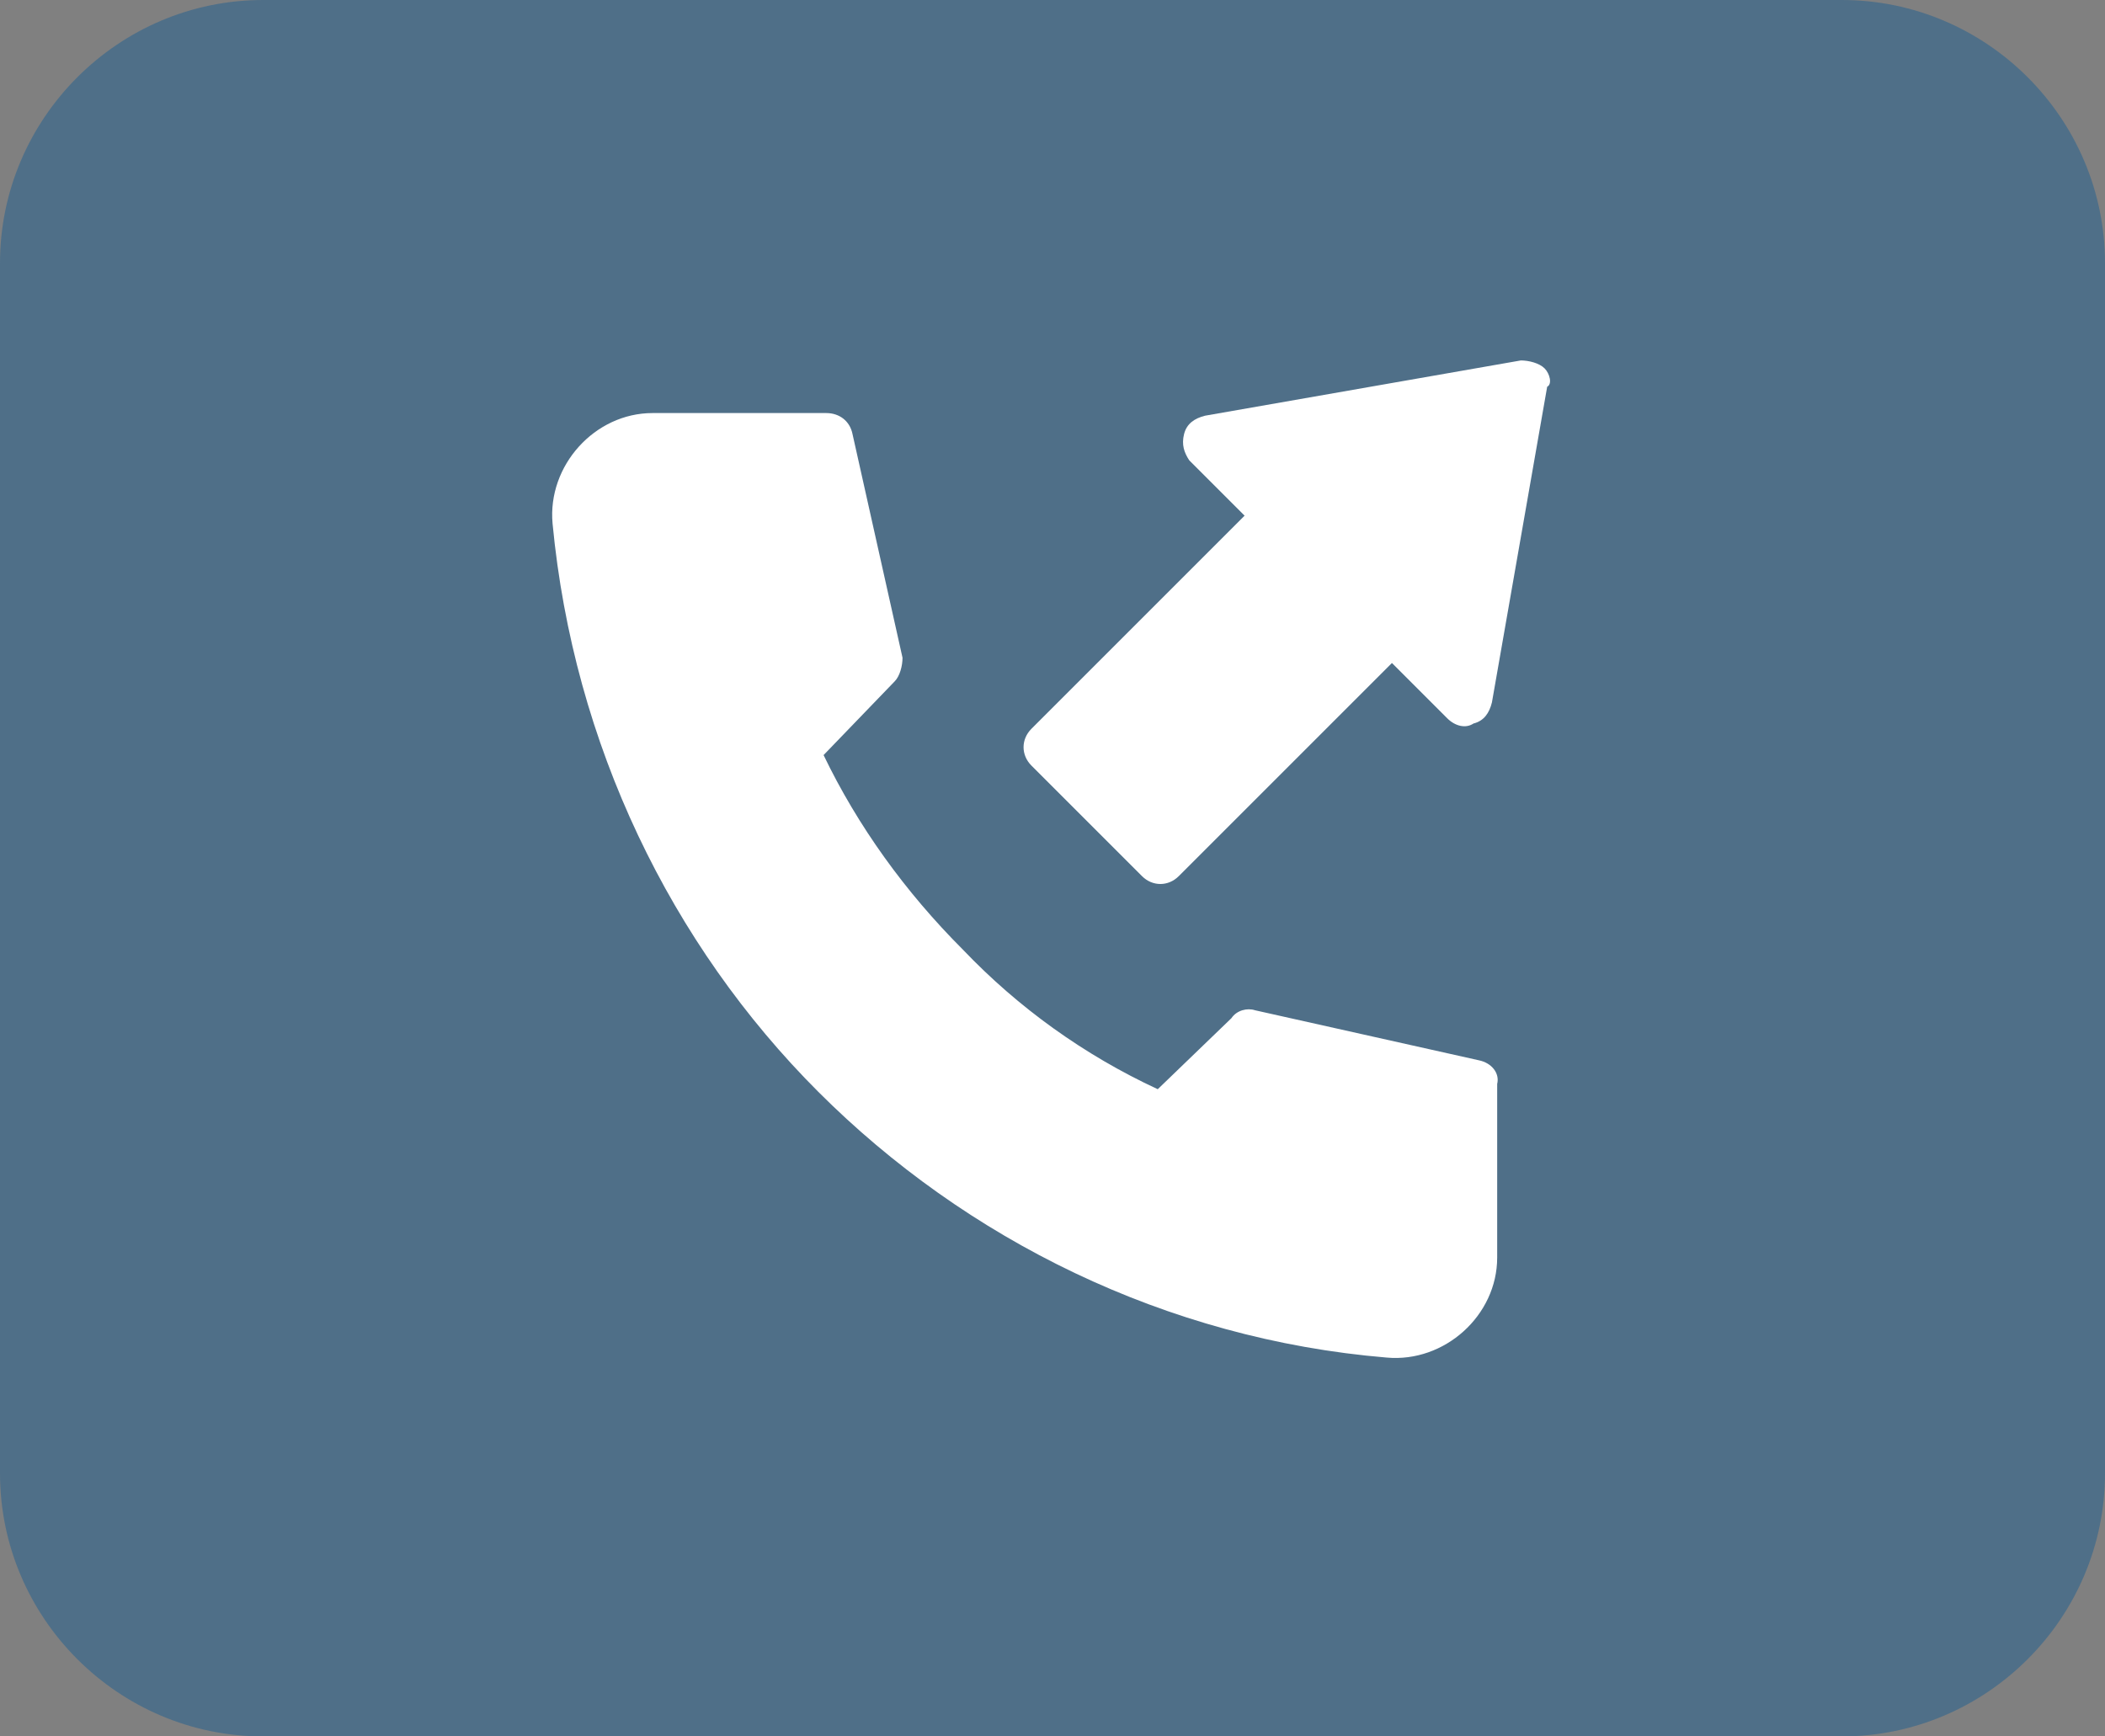 <?xml version="1.0" encoding="utf-8"?>
<!-- Generator: $$$/GeneralStr/196=Adobe Illustrator 27.6.0, SVG Export Plug-In . SVG Version: 6.00 Build 0)  -->
<svg version="1.1" id="float_contact_btn" xmlns="http://www.w3.org/2000/svg" xmlns:xlink="http://www.w3.org/1999/xlink" x="0px"
	 y="0px" viewBox="0 0 80 66" style="enable-background:new 0 0 80 66;" xml:space="preserve">
<rect x="0" y="0" width="80" height="66" fill="#808080" stroke="none"/>
<style type="text/css">
	.st0{opacity:0.382;fill:#005696;enable-background:new    ;}
	.st1{fill:#FFFFFF;}
</style>
<g id="Group_24">
	<path id="Rectangle_28" class="st0" d="M10,0h60c5.5,0,10,4.5,10,10v46c0,5.5-4.5,10-10,10H10C4.5,66,0,61.5,0,56V10
		C0,4.5,4.5,0,10,0z"/>
	<g>
		<path class="st1" d="M58.7,14c-0.2-0.2-0.6-0.3-0.9-0.3l-12,2.1c-0.4,0.1-0.7,0.3-0.8,0.7c-0.1,0.4,0,0.7,0.2,1l2.1,2.1l-8.1,8.1
			c-0.4,0.4-0.4,1,0,1.4l4.2,4.2c0.4,0.4,1,0.4,1.4,0l8.1-8.1l2.1,2.1c0.3,0.3,0.7,0.4,1,0.2c0.4-0.1,0.6-0.4,0.7-0.8l2.1-12
			C59,14.6,58.9,14.2,58.7,14z"/>
		<path class="st1" d="M56.2,40.3l-8.5-1.9c-0.3-0.1-0.7,0-0.9,0.3L44,41.4c-2.8-1.3-5.3-3.1-7.4-5.3c-2.2-2.2-4-4.7-5.3-7.4
			l2.7-2.8c0.2-0.2,0.3-0.6,0.3-0.9l-1.9-8.5c-0.1-0.5-0.5-0.8-1-0.8h-6.6c-2.2,0-4,2-3.8,4.2c0.8,8.4,4.5,16,10.1,21.6
			s13.2,9.4,21.6,10.1c2.2,0.2,4.2-1.6,4.2-3.8v-6.6C57,40.8,56.7,40.4,56.2,40.3z"/>
	</g>
</g>
</svg>
